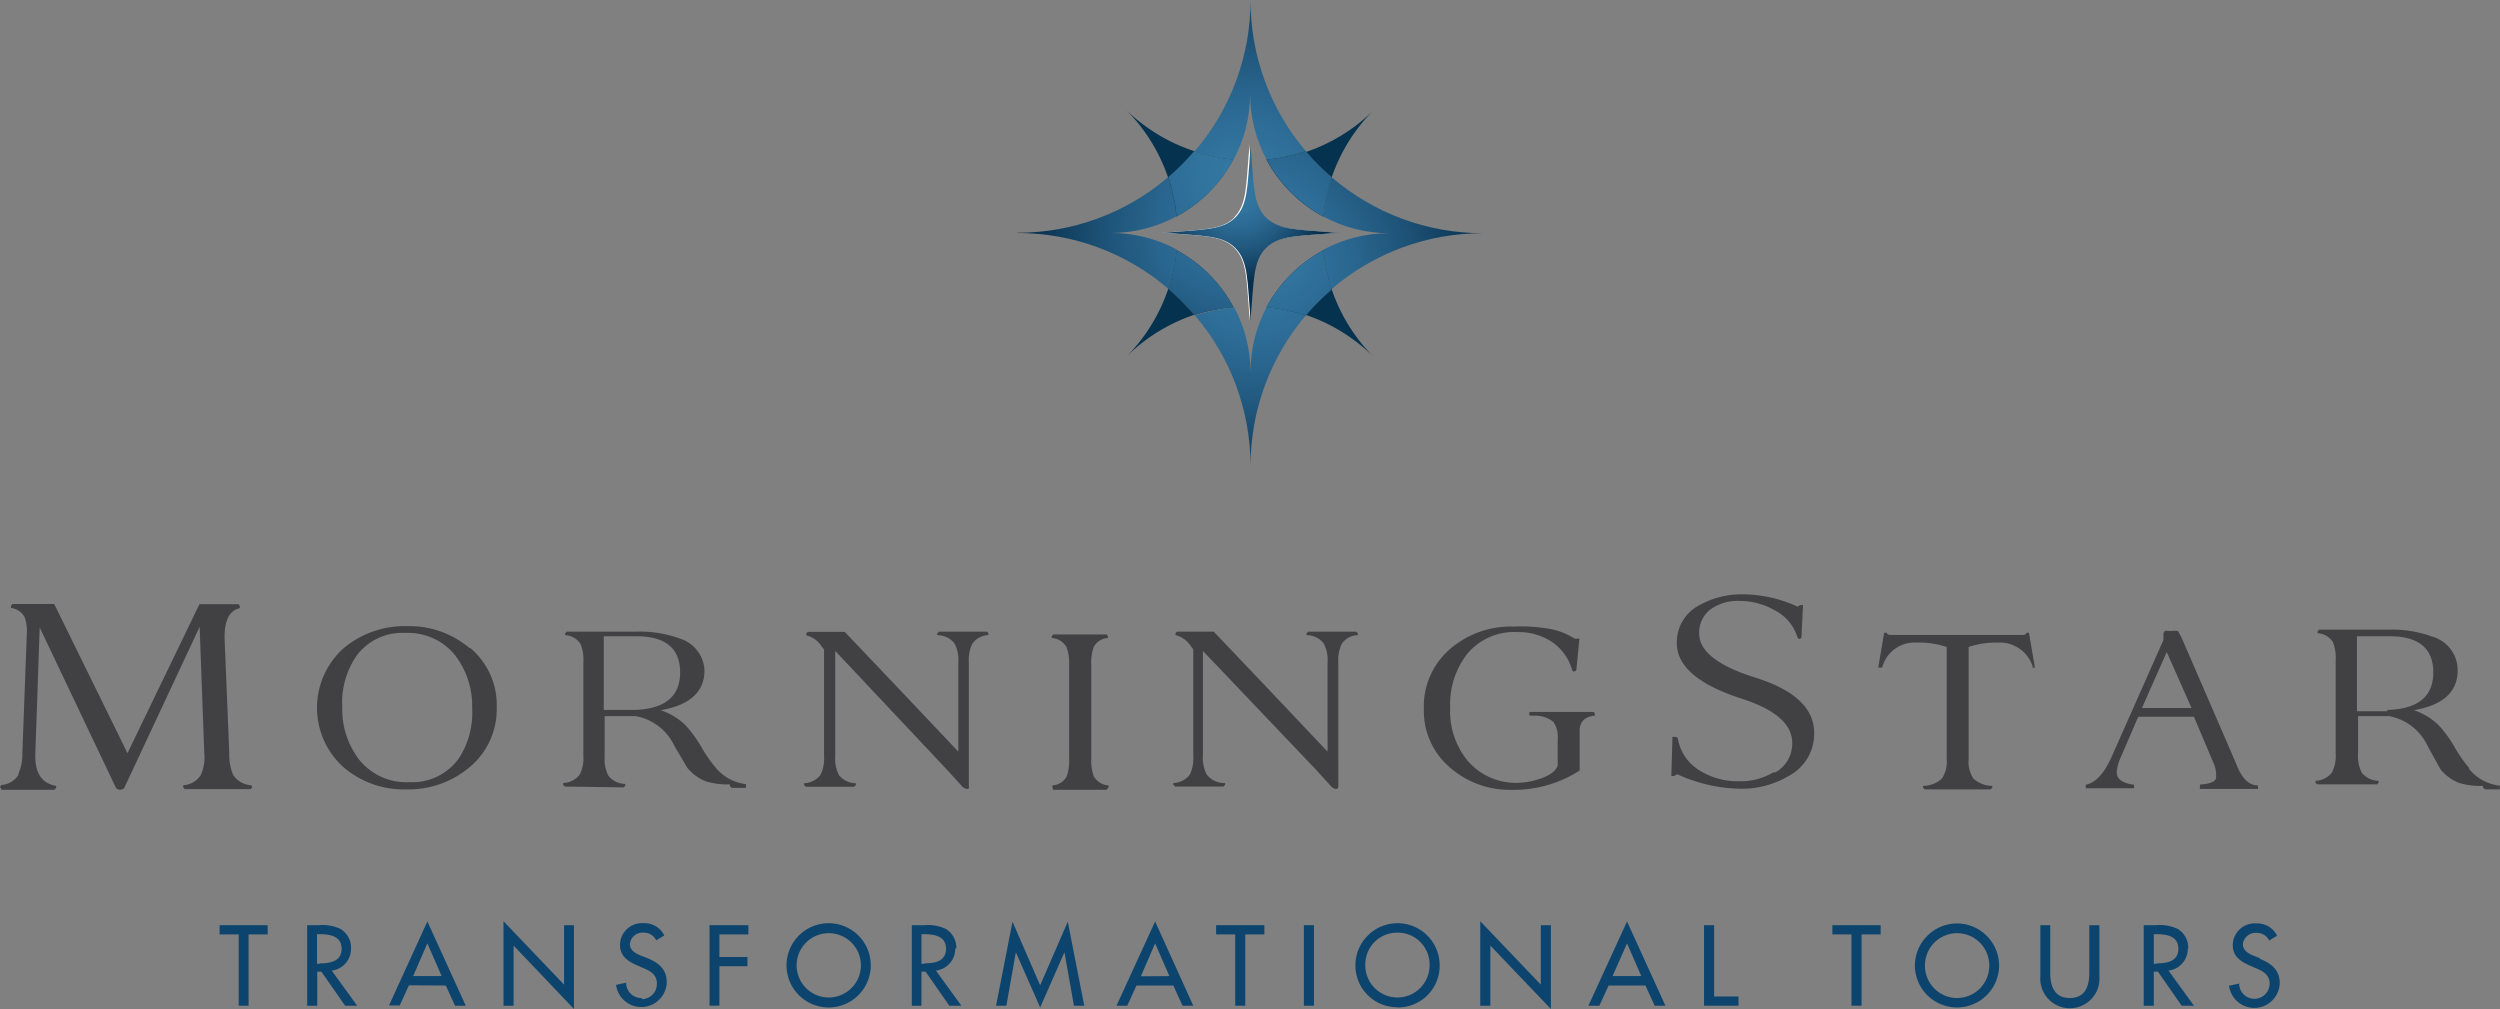 <svg xmlns="http://www.w3.org/2000/svg" xmlns:xlink="http://www.w3.org/1999/xlink" viewBox="0 0 113.95 45.99"><rect x="0" y="0" width="113.95" height="45.99" fill="#808080" stroke="none"/><defs><clipPath id="a" transform="translate(0 0)"><rect width="113.95" height="45.99" fill="none"/></clipPath><clipPath id="b" transform="translate(0 0)"><path d="M57,17a6.32,6.32,0,0,0-.75-3,8.08,8.08,0,0,0-1.78.38A10.59,10.59,0,0,1,57,21.24a10.59,10.59,0,0,1,2.54-6.89A8.09,8.09,0,0,0,57.73,14,6.33,6.33,0,0,0,57,17" fill="none"/></clipPath><radialGradient id="c" cx="-113.21" cy="717" r="1" gradientTransform="translate(1258.41 -7609.79) scale(10.61 10.63)" gradientUnits="userSpaceOnUse"><stop offset="0" stop-color="#3478a3"/><stop offset="0.19" stop-color="#31749e"/><stop offset="0.42" stop-color="#2a6790"/><stop offset="0.67" stop-color="#1e5378"/><stop offset="0.93" stop-color="#0c3756"/><stop offset="1" stop-color="#072e4c"/></radialGradient><clipPath id="d" transform="translate(0 0)"><path d="M46.37,10.62a10.56,10.56,0,0,1,6.88,2.54,8,8,0,0,0,.38-1.79,6.3,6.3,0,0,0-3-.75,6.3,6.3,0,0,0,3-.76,8,8,0,0,0-.38-1.79,10.55,10.55,0,0,1-6.88,2.54" fill="none"/></clipPath><radialGradient id="e" cx="-113.21" cy="717" r="1" gradientTransform="translate(1258.66 -7611.3) scale(10.61 10.63)" xlink:href="#c"/><clipPath id="f" transform="translate(0 0)"><path d="M60.32,9.87a6.3,6.3,0,0,0,3,.76,6.3,6.3,0,0,0-3,.75,8,8,0,0,0,.38,1.79,10.55,10.55,0,0,1,6.88-2.54A10.55,10.55,0,0,1,60.7,8.08a8.05,8.05,0,0,0-.38,1.79" fill="none"/></clipPath><radialGradient id="g" cx="-113.21" cy="717" r="1" gradientTransform="translate(1257.19 -7601.95) scale(10.6 10.62)" xlink:href="#c"/><clipPath id="h" transform="translate(0 0)"><path d="M54.44,6.89a8,8,0,0,0,1.79.38,6.33,6.33,0,0,0,.75-3,6.33,6.33,0,0,0,.75,3,8.09,8.09,0,0,0,1.79-.38A10.58,10.58,0,0,1,57,0a10.58,10.58,0,0,1-2.54,6.89" fill="none"/></clipPath><radialGradient id="i" cx="-113.21" cy="717" r="1" gradientTransform="translate(1257.76 -7605.64) scale(10.61 10.62)" xlink:href="#c"/><clipPath id="k" transform="translate(0 0)"><path d="M57.73,7.27a6.37,6.37,0,0,0,2.59,2.6,8.05,8.05,0,0,1,.38-1.79,10.54,10.54,0,0,1-1.18-1.19,8.09,8.09,0,0,1-1.79.38" fill="none"/></clipPath><radialGradient id="l" cx="-113.21" cy="717" r="1" gradientTransform="translate(1256.23 -7595.91) scale(10.59 10.61)" xlink:href="#c"/><clipPath id="n" transform="translate(0 0)"><path d="M53.25,13.16a10.91,10.91,0,0,1,1.19,1.19A8.08,8.08,0,0,1,56.22,14a6.38,6.38,0,0,0-2.59-2.6,8,8,0,0,1-.38,1.79" fill="none"/></clipPath><radialGradient id="o" cx="-113.21" cy="717" r="1" gradientTransform="translate(1261.2 -7627.39) scale(10.64 10.65)" xlink:href="#c"/><clipPath id="q" transform="translate(0 0)"><path d="M53.25,8.08a8,8,0,0,1,.38,1.79,6.37,6.37,0,0,0,2.59-2.6,8,8,0,0,1-1.79-.38,10.72,10.72,0,0,1-1.19,1.19" fill="none"/></clipPath><radialGradient id="r" cx="-113.21" cy="717" r="1" gradientTransform="translate(1257.93 -7606.69) scale(10.61 10.62)" xlink:href="#c"/><clipPath id="t" transform="translate(0 0)"><path d="M57.73,14a8.09,8.09,0,0,1,1.79.38,10.72,10.72,0,0,1,1.19-1.19,8,8,0,0,1-.38-1.79A6.38,6.38,0,0,0,57.73,14" fill="none"/></clipPath><radialGradient id="u" cx="-113.21" cy="717" r="1" gradientTransform="translate(1256.29 -7596.24) scale(10.59 10.61)" xlink:href="#c"/><clipPath id="w" transform="translate(0 0)"><path d="M57,6.74c-.15,1.71-.1,2.58-.69,3.17h0c-.61.61-1.52.54-3.35.71l.24,0c1.67.14,2.53.1,3.11.69h0c.58.59.54,1.44.68,3.12l0,.23c.17-1.83.1-2.74.71-3.35h0c.59-.59,1.46-.54,3.17-.69l.19,0c-1.84-.17-2.74-.1-3.36-.71h0c-.61-.61-.54-1.52-.71-3.36Z" fill="none"/></clipPath><radialGradient id="x" cx="-113.21" cy="717" r="1" gradientTransform="translate(517.24 -2909.38) scale(4.07 4.07)" xlink:href="#c"/></defs><title>morningstar-logo</title><g clip-path="url(#a)"><path d="M.87,35.27a1,1,0,0,1-.81.51L0,35.87.08,36h2.4l.08-.09,0-.09q-1-.17-.95-1.47l.2-5.75,3.48,7.32a.26.26,0,0,0,.37,0L9.1,28.57l.21,5.74a1.94,1.94,0,0,1-.15,1,1,1,0,0,1-.81.48l0,.09.07.09h3l.08-.09-.05-.09a1.05,1.05,0,0,1-.83-.48,2.46,2.46,0,0,1-.17-1l-.21-5.12q-.05-1.31.69-1.47l0-.09-.05-.09H9.09L5.81,34.33l-3.34-6.8H.57l-.07.09,0,.09a.82.82,0,0,1,.63.43,2,2,0,0,1,.09.79l-.2,5.38a2.23,2.23,0,0,1-.2,1" transform="translate(0 0)" fill="#414042"/><path d="M21.4,29.54a4.23,4.23,0,0,0-2.85-1,4.33,4.33,0,0,0-2.88,1,3.64,3.64,0,0,0,0,5.44,4.21,4.21,0,0,0,2.85,1,4.32,4.32,0,0,0,2.87-1,3.43,3.43,0,0,0,1.25-2.72,3.39,3.39,0,0,0-1.2-2.72m-.59,5.11a2.6,2.6,0,0,1-2.2,1,2.75,2.75,0,0,1-2.26-1,3.77,3.77,0,0,1-.79-2.41,3.76,3.76,0,0,1,.68-2.39,2.58,2.58,0,0,1,2.19-1,2.75,2.75,0,0,1,2.26,1,3.76,3.76,0,0,1,.79,2.41,3.8,3.8,0,0,1-.67,2.4" transform="translate(0 0)" fill="#414042"/><path d="M28.43,35.89l.07-.08,0-.08a1,1,0,0,1-.77-.37,1.63,1.63,0,0,1-.17-.85V32.64h1.41A2.42,2.42,0,0,1,30.74,34L31.33,35a2.1,2.1,0,0,0,.86.62,3.34,3.34,0,0,0,1.07.13c0,.1.07.16.14.16H34a.18.18,0,0,0,0-.1.12.12,0,0,0,0-.07A2.09,2.09,0,0,1,32.63,35a6.1,6.1,0,0,1-.69-1,5.69,5.69,0,0,0-.7-.95,3,3,0,0,0-1.13-.68q2-.34,2-1.82A1.59,1.59,0,0,0,31,29.11a5.31,5.31,0,0,0-2-.32l-1.89,0-1.28,0-.07.08,0,.08a.89.89,0,0,1,.7.4,1.85,1.85,0,0,1,.13.83v4.28a1.61,1.61,0,0,1-.17.85,1,1,0,0,1-.75.38l0,.08.07.08ZM27.52,29H29q2,0,2,1.65t-2.1,1.71H27.52Z" transform="translate(0 0)" fill="#414042"/><path d="M44.16,35.86V30.17a1.64,1.64,0,0,1,.16-.83.92.92,0,0,1,.73-.39l0-.08L45,28.79H42.8l-.08.08,0,.08a1,1,0,0,1,.78.37,1.55,1.55,0,0,1,.18.86v4.08q-3.45-3.65-5.18-5.46H36.81l-.06.08,0,.08a1.13,1.13,0,0,1,.67.46l.14.19v4.86a1.71,1.71,0,0,1-.16.85,1,1,0,0,1-.75.38l0,.08.08.08h2.2l.08-.08,0-.08a1,1,0,0,1-.77-.37,1.63,1.63,0,0,1-.17-.86V29.67l5.11,5.43.69.76a.41.41,0,0,0,.2.1c.05,0,.09,0,.11-.1" transform="translate(0 0)" fill="#414042"/><path d="M50.53,35.88l0-.08a.83.83,0,0,1-.67-.41,2,2,0,0,1-.12-.81V30.3a2.09,2.09,0,0,1,.11-.81.79.79,0,0,1,.65-.41l0-.08-.06-.08H48l-.06.08,0,.08a.83.83,0,0,1,.67.41,2,2,0,0,1,.12.81v4.28a2.08,2.08,0,0,1-.11.81.79.79,0,0,1-.65.41l0,.08L48,36h2.44Z" transform="translate(0 0)" fill="#414042"/><path d="M55.37,28.79H53.64l-.06.08,0,.08a1.13,1.13,0,0,1,.67.46l.14.19v4.86a1.71,1.71,0,0,1-.16.85,1,1,0,0,1-.75.38l0,.08.08.08h2.2l.08-.08,0-.08A1,1,0,0,1,55,35.3a1.63,1.63,0,0,1-.17-.86V29.67L60,35.1l.69.76a.41.41,0,0,0,.2.1c.05,0,.09,0,.11-.1V30.17a1.65,1.65,0,0,1,.16-.83.92.92,0,0,1,.73-.39l0-.08-.07-.08H59.63l-.08.08,0,.08a1,1,0,0,1,.78.37,1.56,1.56,0,0,1,.18.86v4.08q-3.45-3.65-5.18-5.46" transform="translate(0 0)" fill="#414042"/><path d="M72,35.12V33.31q0-.62.69-.69a.16.16,0,0,0,0-.09s0-.06-.07-.08H69.74a.11.11,0,0,0,0,.17H70a1.32,1.32,0,0,1,.8.28,1.21,1.21,0,0,1,.2.81v1.18q-.12.37-.79.6a3.24,3.24,0,0,1-1,.19,2.89,2.89,0,0,1-2.31-1,3.54,3.54,0,0,1-.8-2.42,3.74,3.74,0,0,1,.77-2.45,2.79,2.79,0,0,1,2.3-1,2.75,2.75,0,0,1,1.57.45,2.29,2.29,0,0,1,.92,1.29.12.12,0,0,0,.09.06.18.18,0,0,0,.1-.07l.14-1.43h-.09l-.13,0a3.1,3.1,0,0,0-1.29-.47A7.2,7.2,0,0,0,69,28.56a4.24,4.24,0,0,0-2.88,1,3.44,3.44,0,0,0-1.22,2.75A3.37,3.37,0,0,0,66.11,35a4.12,4.12,0,0,0,2.79,1A5.53,5.53,0,0,0,72,35.12" transform="translate(0 0)" fill="#414042"/><path d="M80.82,35.21a2.93,2.93,0,0,1-1.56.4,3.3,3.3,0,0,1-1.79-.49,2.13,2.13,0,0,1-1-1.48.14.14,0,0,0-.12-.05.26.26,0,0,0-.12,0l-.05,1.78h.12l.15-.08a7.15,7.15,0,0,0,2.84.66,4.19,4.19,0,0,0,2.27-.6,2.17,2.17,0,0,0,1.13-1.94q0-1.69-2.7-2.53-2.54-.8-2.54-2A1.32,1.32,0,0,1,78,27.75a2.13,2.13,0,0,1,1.27-.36,3.21,3.21,0,0,1,1.61.42,2.06,2.06,0,0,1,1.05,1.25s.07.07.09.07a.17.17,0,0,0,.09-.07l.07-1.48h-.12l-.13.07a6,6,0,0,0-2.5-.56,3.93,3.93,0,0,0-2,.51,1.9,1.9,0,0,0-1,1.72q0,1.58,3,2.54,2.26.74,2.26,2a1.5,1.5,0,0,1-.76,1.34" transform="translate(0 0)" fill="#414042"/><path d="M92.59,30.43h.16l-.27-1.59h-.12c0,.07-.07.1-.18.1h-6q-.16,0-.18-.1h-.12l-.27,1.59h.18a1.52,1.52,0,0,1,1.59-1.14,3.86,3.86,0,0,1,1.35.2v5.1a1.39,1.39,0,0,1-.22.9,1.28,1.28,0,0,1-.86.33l0,.08.08.08h3l.08-.08,0-.08a1.28,1.28,0,0,1-.86-.33,1.39,1.39,0,0,1-.22-.9v-5.1a3.82,3.82,0,0,1,1.33-.2,1.57,1.57,0,0,1,1.61,1.16" transform="translate(0 0)" fill="#414042"/><path d="M100.27,35.8l0,.08,0,.08h2.65l0-.08,0-.08q-.63,0-1-1l-2.49-5.75-.16-.29a1.5,1.5,0,0,0-.31,0H98.9a.9.9,0,0,0-.23,0l-.06.1,0,.31-2.35,5.3q-.51,1.16-1.19,1.3l0,.08,0,.08h2.2l0-.08,0-.08q-.79-.1-.79-.58a2.09,2.09,0,0,1,.21-.73l.77-1.79H100l.88,2.08a1.34,1.34,0,0,1,.13.54v.14q0,.28-.73.33m-2.65-3.49,1.13-2.55,1.13,2.55Z" transform="translate(0 0)" fill="#414042"/><path d="M112.54,35a6.06,6.06,0,0,1-.69-1,5.67,5.67,0,0,0-.7-.95,3,3,0,0,0-1.13-.68q2-.34,2-1.82a1.59,1.59,0,0,0-1.15-1.53,5.31,5.31,0,0,0-2-.32l-1.89,0-1.28,0-.07.08,0,.08a.89.89,0,0,1,.7.4,1.85,1.85,0,0,1,.13.82v4.28a1.62,1.62,0,0,1-.17.85,1,1,0,0,1-.75.38l0,.08.07.08h2.74l.07-.08,0-.08a1,1,0,0,1-.77-.37,1.63,1.63,0,0,1-.17-.85V32.64h1.41A2.42,2.42,0,0,1,110.65,34l.59,1.07a2.09,2.09,0,0,0,.86.62,3.34,3.34,0,0,0,1.07.13c0,.1.07.16.15.16h.62a.18.18,0,0,0,0-.1.12.12,0,0,0,0-.07,2.08,2.08,0,0,1-1.39-.75m-3.73-2.64h-1.39V29h1.48q2,0,2,1.65t-2.1,1.71" transform="translate(0 0)" fill="#414042"/><path d="M54.44,6.89A8,8,0,0,1,51.32,5a8,8,0,0,1,1.93,3.12,10.64,10.64,0,0,0,1.19-1.19" transform="translate(0 0)" fill="#05324e"/><path d="M60.7,8.08A8,8,0,0,1,62.63,5a8,8,0,0,1-3.11,1.93A10.65,10.65,0,0,0,60.7,8.08" transform="translate(0 0)" fill="#05324e"/><path d="M53.25,13.16a8,8,0,0,1-1.93,3.12,8,8,0,0,1,3.11-1.93,10.69,10.69,0,0,0-1.19-1.19" transform="translate(0 0)" fill="#05324e"/><path d="M59.51,14.35a8,8,0,0,1,3.11,1.93,8,8,0,0,1-1.93-3.12,10.68,10.68,0,0,0-1.19,1.19" transform="translate(0 0)" fill="#05324e"/></g><g clip-path="url(#b)"><rect x="54.44" y="13.97" width="5.08" height="7.27" fill="url(#c)"/></g><g clip-path="url(#d)"><rect x="46.37" y="8.08" width="7.26" height="5.08" fill="url(#e)"/></g><g clip-path="url(#f)"><rect x="60.32" y="8.08" width="7.26" height="5.09" fill="url(#g)"/></g><g clip-path="url(#h)"><rect x="54.44" width="5.08" height="7.27" fill="url(#i)"/></g><g clip-path="url(#a)"><path d="M60.32,9.87a8,8,0,0,1,.38-1.79,10.67,10.67,0,0,1-1.19-1.19,8,8,0,0,1-1.79.38,6.38,6.38,0,0,0,2.59,2.6" transform="translate(0 0)" fill="#05324e"/></g><g clip-path="url(#k)"><rect x="57.73" y="6.89" width="2.97" height="2.98" fill="url(#l)"/></g><g clip-path="url(#a)"><path d="M53.63,11.38a8,8,0,0,1-.38,1.79,10.69,10.69,0,0,1,1.19,1.19A8,8,0,0,1,56.22,14a6.37,6.37,0,0,0-2.59-2.6" transform="translate(0 0)" fill="#05324e"/></g><g clip-path="url(#n)"><rect x="53.25" y="11.38" width="2.97" height="2.97" fill="url(#o)"/></g><g clip-path="url(#a)"><path d="M56.22,7.27a8,8,0,0,1-1.79-.38,10.64,10.64,0,0,1-1.19,1.19,8,8,0,0,1,.38,1.79,6.38,6.38,0,0,0,2.59-2.6" transform="translate(0 0)" fill="#05324e"/></g><g clip-path="url(#q)"><rect x="53.25" y="6.89" width="2.97" height="2.98" fill="url(#r)"/></g><g clip-path="url(#a)"><path d="M57.73,14a8,8,0,0,1,1.79.38,10.68,10.68,0,0,1,1.19-1.19,8,8,0,0,1-.38-1.79A6.38,6.38,0,0,0,57.73,14" transform="translate(0 0)" fill="#05324e"/></g><g clip-path="url(#t)"><rect x="57.73" y="11.38" width="2.97" height="2.98" fill="url(#u)"/></g><g clip-path="url(#a)"><path d="M56.27,9.91h0c-.61.61-1.52.54-3.35.71l.24,0c1.67.14,2.53.1,3.11.69h0c.58.59.54,1.44.68,3.12l0,.23c.17-1.83.1-2.74.71-3.35h0c.59-.59,1.46-.54,3.16-.69l.19,0c-1.84-.17-2.74-.1-3.36-.71h0c-.61-.61-.54-1.52-.71-3.36l0,.19c-.15,1.71-.1,2.58-.69,3.17Z" transform="translate(0 0)" fill="#fff"/></g><g clip-path="url(#w)"><rect x="52.91" y="6.54" width="8.13" height="8.15" fill="url(#x)"/></g><polygon points="10.88 45.84 10.88 42.59 10.01 42.59 10.01 42.17 12.2 42.17 12.2 42.59 11.33 42.59 11.33 45.84 10.88 45.84" fill="#0d446d"/><g clip-path="url(#a)"><path d="M16,43.22a1,1,0,0,0-.48-.88,1.94,1.94,0,0,0-1-.17H14v3.67h.46V44.29h.19l1.08,1.55h.55l-1.16-1.6a1,1,0,0,0,.88-1m-1.4.69h-.15V42.58h.12c.45,0,1,.08,1,.66s-.51.67-1,.67" transform="translate(0 0)" fill="#0d446d"/><path d="M20.32,44.92l.42.92h.49L19.48,42l-1.75,3.83h.49l.42-.92ZM19.48,43l.65,1.49h-1.3Z" transform="translate(0 0)" fill="#0d446d"/><polygon points="25.71 42.17 25.71 44.88 22.95 41.99 22.95 45.84 23.41 45.84 23.41 43.1 26.16 45.99 26.16 42.17 25.71 42.17" fill="#0d446d"/><path d="M29.25,45.49a.69.69,0,0,1-.71-.7l-.46.1a1.16,1.16,0,0,0,2.31-.12c0-.61-.39-.9-.91-1.11l-.26-.1c-.23-.09-.51-.24-.51-.53a.58.58,0,0,1,.61-.52.63.63,0,0,1,.59.35l.37-.22a1,1,0,0,0-.94-.56,1,1,0,0,0-1.08,1c0,.51.38.75.8.93l.25.11c.32.13.63.3.63.7a.69.69,0,0,1-.68.72" transform="translate(0 0)" fill="#0d446d"/><polygon points="34.11 42.59 34.11 42.17 32.34 42.17 32.34 45.84 32.79 45.84 32.79 44.04 34.07 44.04 34.07 43.62 32.79 43.62 32.79 42.59 34.11 42.59" fill="#0d446d"/><path d="M35.85,44a1.92,1.92,0,0,0,3.84,0,1.92,1.92,0,0,0-3.84,0m3.39,0a1.46,1.46,0,1,1-2.93,0,1.46,1.46,0,1,1,2.93,0" transform="translate(0 0)" fill="#0d446d"/><path d="M43.59,43.22a1,1,0,0,0-.48-.88,1.93,1.93,0,0,0-1-.17h-.55v3.67H42V44.29h.19l1.08,1.55h.55l-1.16-1.6a1,1,0,0,0,.88-1m-1.4.69H42V42.58h.12c.45,0,1,.08,1,.66s-.51.67-1,.67" transform="translate(0 0)" fill="#0d446d"/><polygon points="46.15 42.01 45.4 45.84 45.87 45.84 46.3 43.42 46.31 43.42 47.41 45.92 48.51 43.42 48.52 43.42 48.95 45.84 49.42 45.84 48.67 42.01 47.41 44.91 46.15 42.01" fill="#0d446d"/><path d="M50.89,45.84h.49l.42-.92h1.68l.42.92h.49L52.65,42ZM52,44.5,52.65,43l.65,1.49Z" transform="translate(0 0)" fill="#0d446d"/><polygon points="56.76 45.84 56.76 42.59 57.63 42.59 57.63 42.17 55.43 42.17 55.43 42.59 56.3 42.59 56.3 45.84 56.76 45.84" fill="#0d446d"/><rect x="59.43" y="42.17" width="0.46" height="3.67" fill="#0d446d"/><path d="M63.7,45.92A1.9,1.9,0,0,0,65.62,44a1.92,1.92,0,0,0-3.84,0,1.9,1.9,0,0,0,1.92,1.91m0-3.4A1.45,1.45,0,0,1,65.16,44a1.46,1.46,0,1,1-2.93,0,1.45,1.45,0,0,1,1.46-1.49" transform="translate(0 0)" fill="#0d446d"/><polygon points="70.23 42.17 70.23 44.88 67.47 41.99 67.47 45.84 67.93 45.84 67.93 43.1 70.69 45.99 70.69 42.17 70.23 42.17" fill="#0d446d"/><path d="M72.9,45.84l.42-.92H75l.42.92h.49L74.16,42,72.4,45.84ZM74.16,43l.65,1.49H73.5Z" transform="translate(0 0)" fill="#0d446d"/><polygon points="77.67 42.17 77.67 45.84 79.24 45.84 79.24 45.42 78.13 45.42 78.13 42.17 77.67 42.17" fill="#0d446d"/><polygon points="83.52 42.59 84.39 42.59 84.39 45.84 84.85 45.84 84.85 42.59 85.72 42.59 85.72 42.17 83.52 42.17 83.52 42.59" fill="#0d446d"/><path d="M89.2,42.09A1.93,1.93,0,0,0,87.28,44a1.92,1.92,0,0,0,3.84,0,1.93,1.93,0,0,0-1.92-1.91m0,3.4A1.47,1.47,0,0,1,87.74,44a1.46,1.46,0,1,1,2.93,0,1.47,1.47,0,0,1-1.46,1.49" transform="translate(0 0)" fill="#0d446d"/><path d="M93,42.17v2.32a1.35,1.35,0,1,0,2.69,0V42.17h-.46v2.17c0,.6-.18,1.15-.89,1.15s-.89-.56-.89-1.15V42.17Z" transform="translate(0 0)" fill="#0d446d"/><path d="M99.74,43.22a1,1,0,0,0-.48-.88,1.93,1.93,0,0,0-1-.17h-.55v3.67h.46V44.29h.19l1.08,1.55H100l-1.16-1.6a1,1,0,0,0,.88-1m-1.4.69h-.15V42.58h.12c.45,0,1,.08,1,.66s-.51.67-1,.67" transform="translate(0 0)" fill="#0d446d"/><path d="M103,43.67l-.26-.1c-.23-.09-.51-.24-.51-.53a.58.58,0,0,1,.61-.52.63.63,0,0,1,.59.35l.36-.22a1,1,0,0,0-.94-.56,1,1,0,0,0-1.08,1c0,.51.38.75.8.93l.25.11c.32.13.63.3.63.7a.69.69,0,1,1-1.39,0l-.46.1a1.16,1.16,0,0,0,2.31-.12c0-.61-.39-.9-.91-1.11" transform="translate(0 0)" fill="#0d446d"/></g></svg>